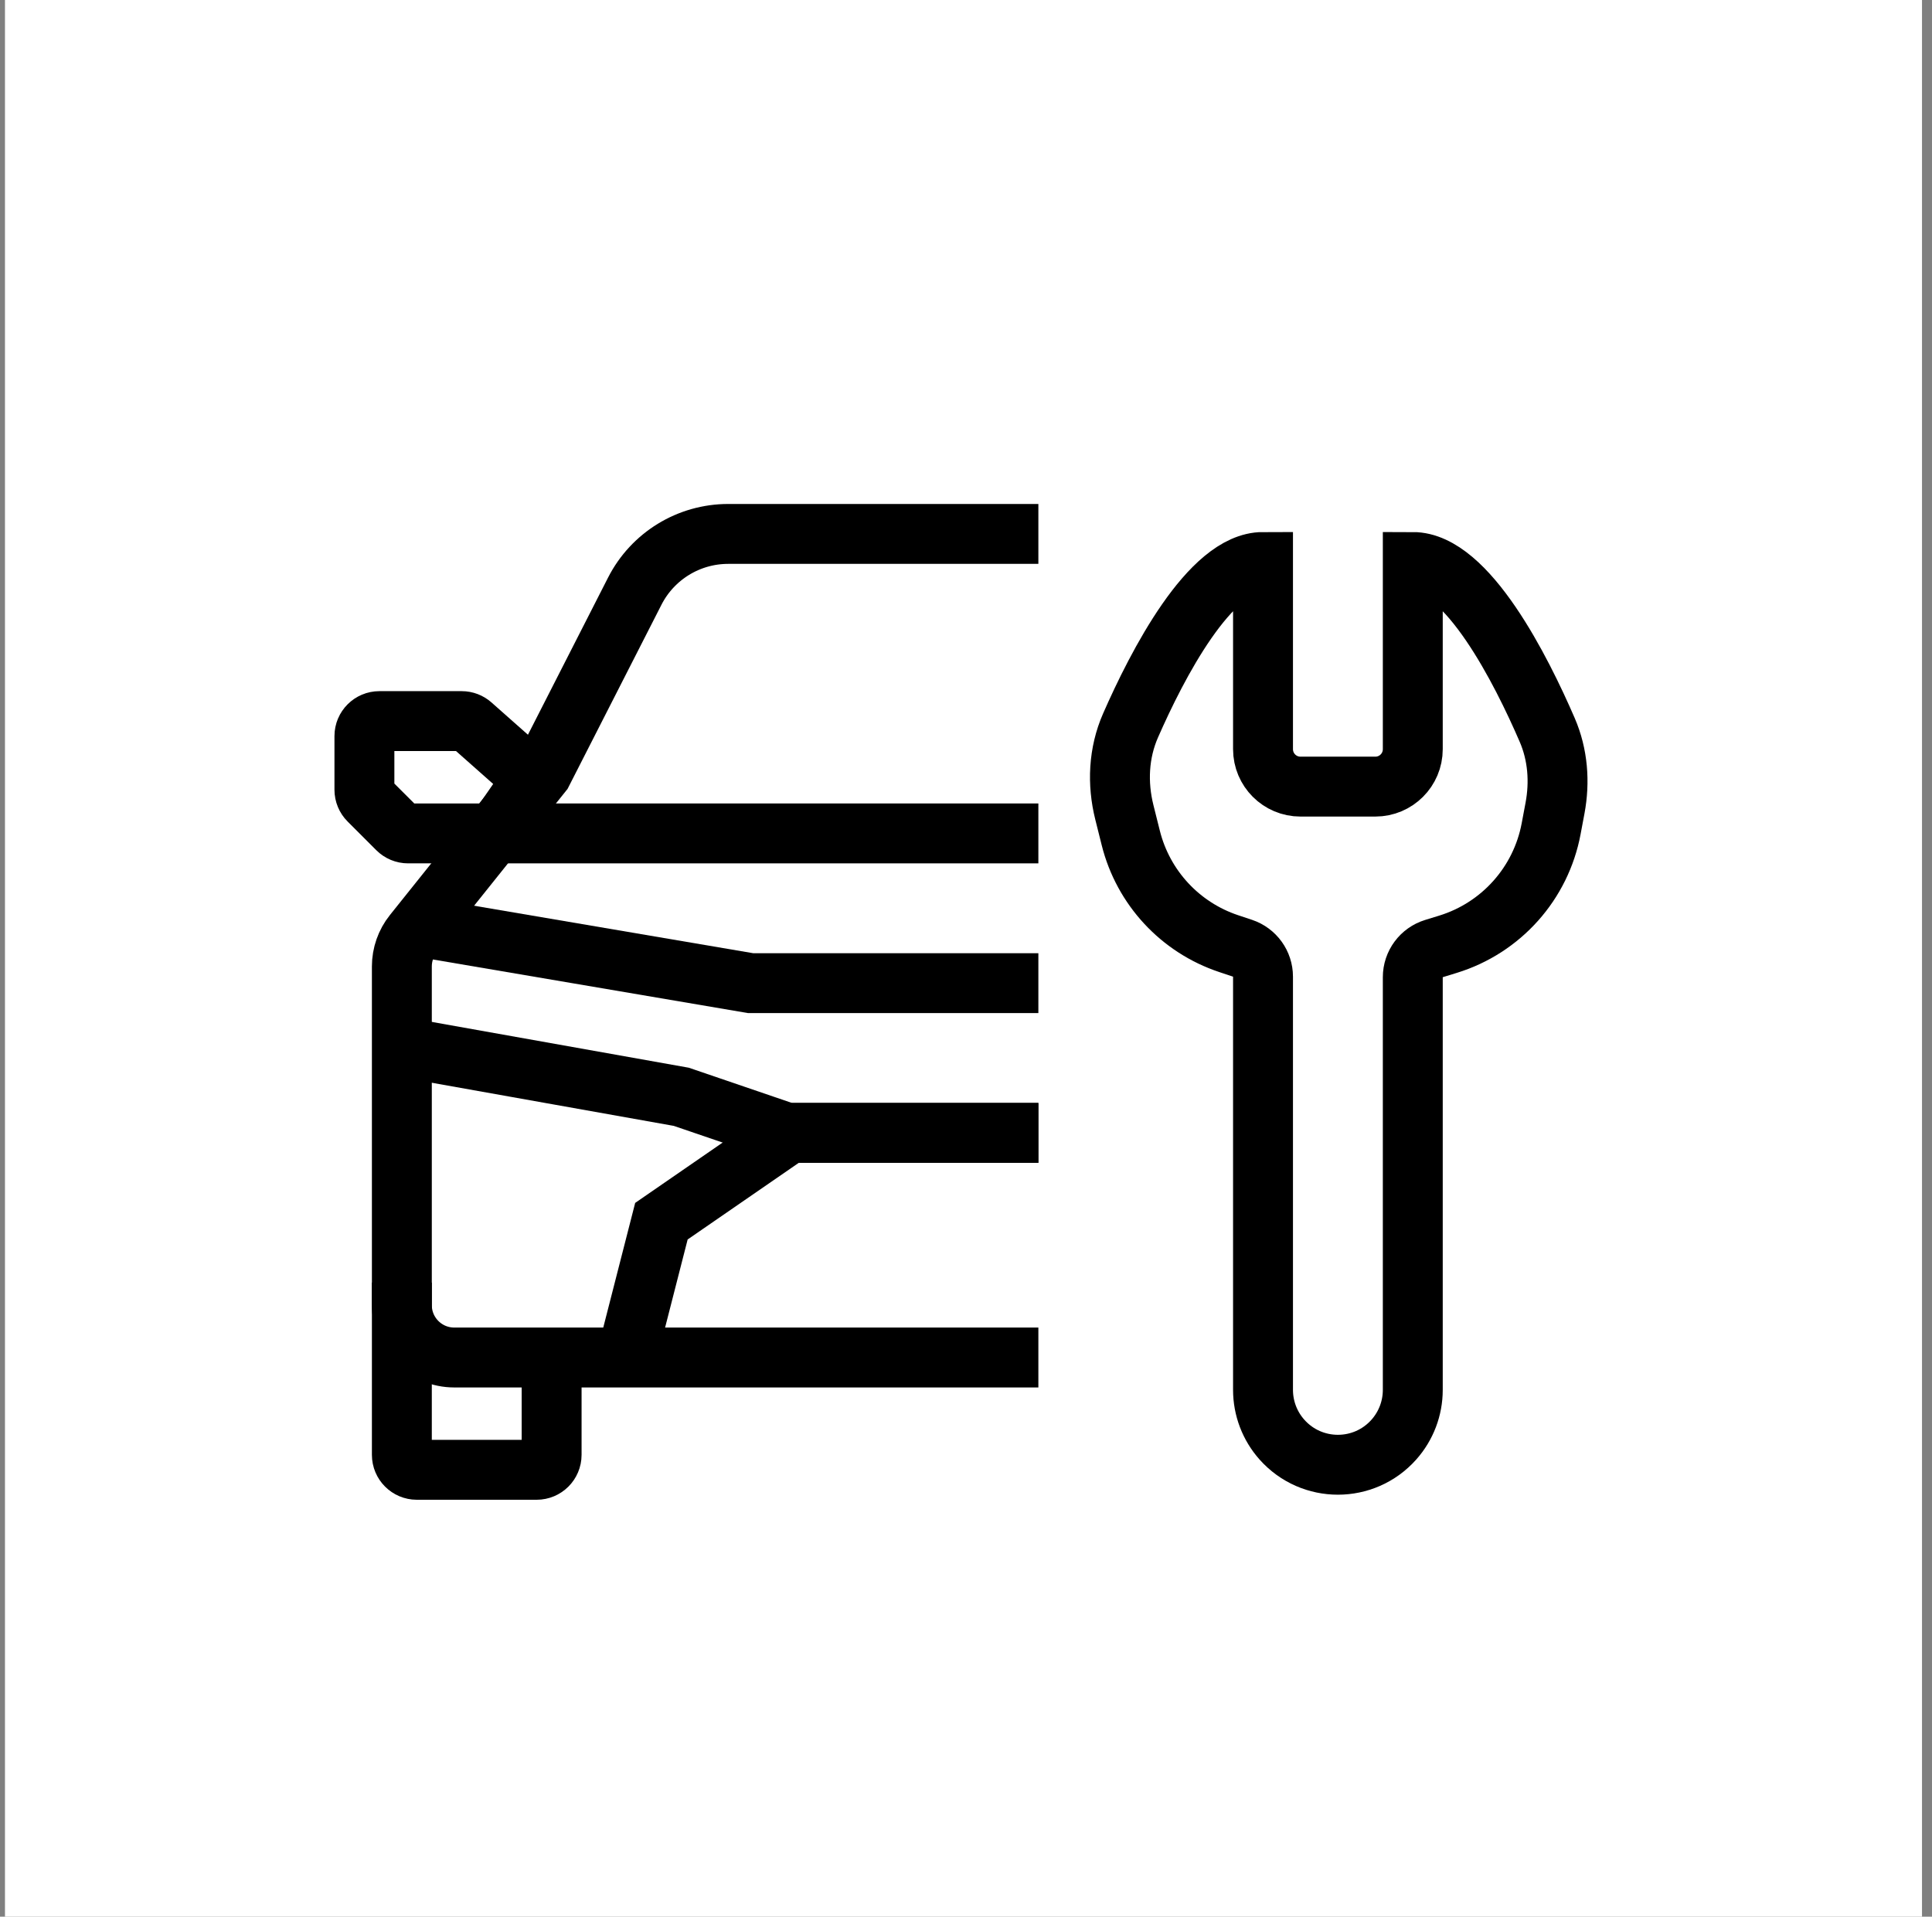 <svg width="129" height="128" viewBox="0 0 129 128" fill="none" xmlns="http://www.w3.org/2000/svg">
<rect x="0" y="0" width="129" height="128" fill="#808080" stroke="none"/>
<rect width="128" height="128" transform="translate(0.332)" fill="white"/>
<path d="M69.332 35.656H48.621C45.989 35.656 43.58 37.132 42.384 39.477L36.207 51.594L27.599 62.354C27.102 62.974 26.832 63.745 26.832 64.54V87.156C26.832 89.089 28.399 90.656 30.332 90.656H69.332" stroke="black" stroke-width="4"/>
<path d="M33.082 55.656H69.332" stroke="black" stroke-width="4"/>
<path d="M28.082 61.906L50.119 65.656H69.332" stroke="black" stroke-width="4"/>
<path d="M27.457 70.031L45.491 73.246L52.548 75.656H69.332" stroke="black" stroke-width="4"/>
<path d="M41.832 90.656L44.163 81.552L52.71 75.656H69.332" stroke="black" stroke-width="4"/>
<path d="M31.491 48.408L34.919 51.444C35.297 51.779 35.366 52.344 35.079 52.76L33.38 55.224C33.194 55.495 32.886 55.656 32.557 55.656H27.246C26.981 55.656 26.727 55.551 26.539 55.363L24.625 53.449C24.437 53.262 24.332 53.007 24.332 52.742V49.156C24.332 48.604 24.78 48.156 25.332 48.156H30.828C31.072 48.156 31.308 48.246 31.491 48.408Z" stroke="black" stroke-width="4"/>
<path d="M26.832 85.656V97.156C26.832 97.709 27.28 98.156 27.832 98.156H35.832C36.384 98.156 36.832 97.709 36.832 97.156V90.344" stroke="black" stroke-width="4"/>
<path d="M84.332 65.223V92.818C84.332 94.042 84.781 95.224 85.595 96.139C87.584 98.377 91.08 98.377 93.069 96.139C93.883 95.224 94.332 94.042 94.332 92.818V65.258C94.332 64.38 94.905 63.605 95.744 63.347L96.683 63.058C100.233 61.965 102.886 58.995 103.57 55.343L103.828 53.97C104.158 52.21 104.019 50.392 103.308 48.748C101.591 44.777 97.962 37.531 94.332 37.531V50.031C94.332 51.412 93.213 52.531 91.832 52.531H86.832C85.451 52.531 84.332 51.412 84.332 50.031V37.531C80.791 37.531 77.25 44.428 75.485 48.453C74.684 50.279 74.59 52.315 75.074 54.249L75.501 55.956C76.33 59.273 78.796 61.936 82.04 63.017L82.965 63.325C83.781 63.598 84.332 64.362 84.332 65.223Z" stroke="black" stroke-width="4"/>
</svg>
